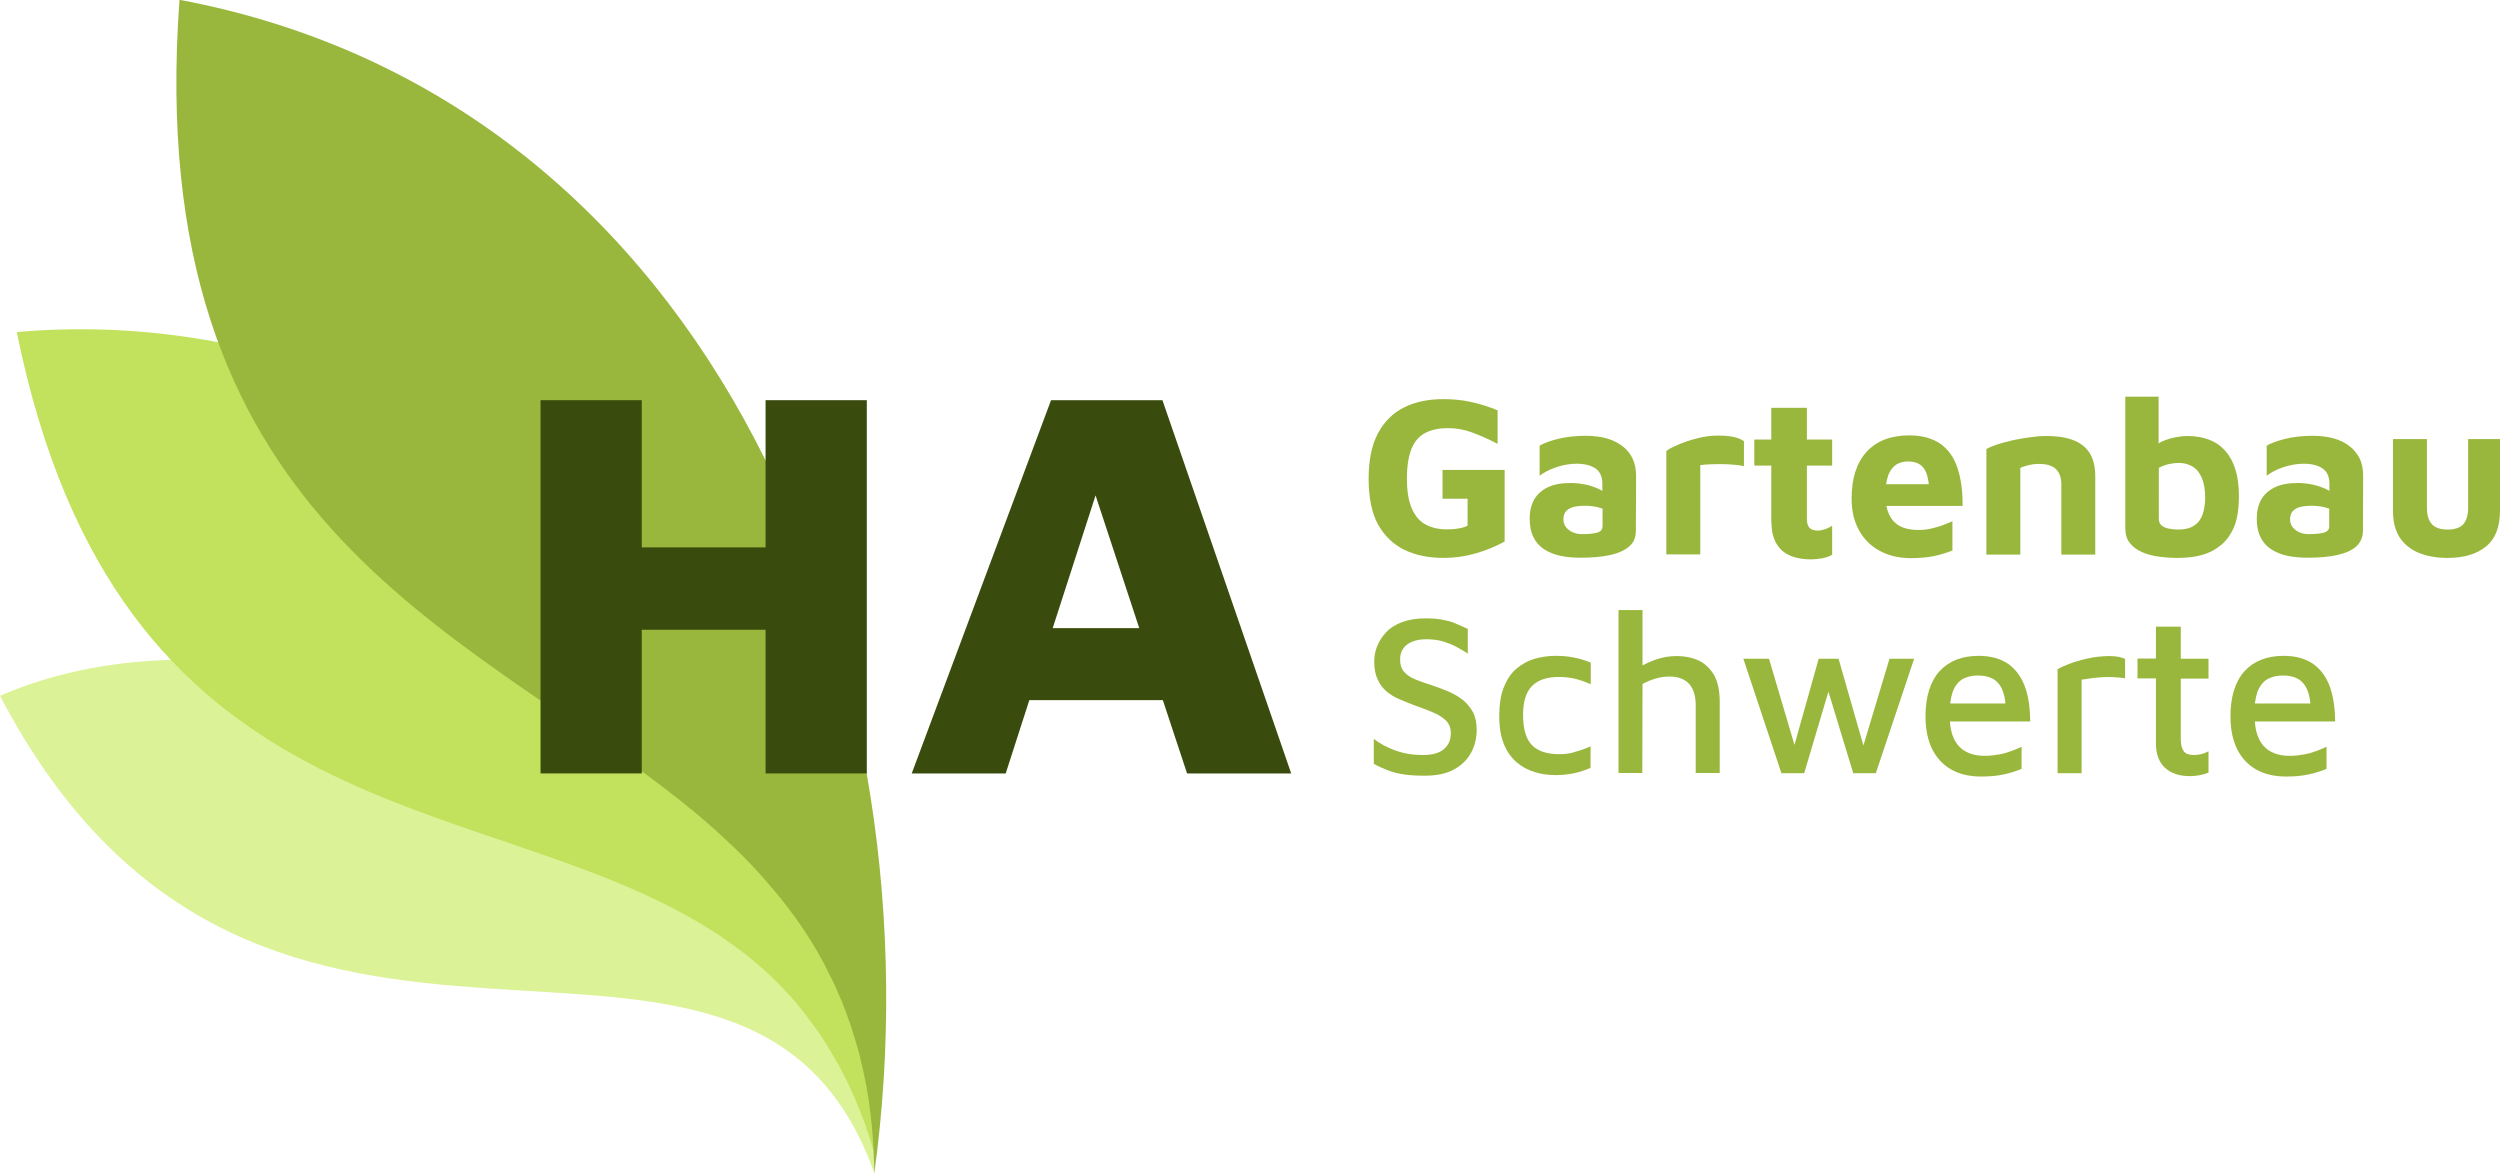 <?xml version="1.0" encoding="utf-8"?>
<!-- Generator: Adobe Illustrator 25.0.1, SVG Export Plug-In . SVG Version: 6.00 Build 0)  -->
<svg version="1.1" id="Ebene_1" xmlns="http://www.w3.org/2000/svg" xmlns:xlink="http://www.w3.org/1999/xlink" x="0px" y="0px"
	 viewBox="0 0 1207.6 567" style="enable-background:new 0 0 1207.6 567;" xml:space="preserve">
<style type="text/css">
	.st0{fill-rule:evenodd;clip-rule:evenodd;fill:#DCF297;}
	.st1{fill-rule:evenodd;clip-rule:evenodd;fill:#C2E25D;}
	.st2{fill-rule:evenodd;clip-rule:evenodd;fill:#9AB73D;}
	.st3{fill:#3A4C0D;}
	.st4{fill:#9AB73D;}
</style>
<g>
	<g>
		<path class="st0" d="M0,336.1c160.1-69.5,424.8,80.5,422.4,230.8C360.9,393.1,127.1,579.1,0,336.1L0,336.1z"/>
		<path class="st1" d="M422.1,556.6C435.3,348.7,238,140.2,8.1,160.4c48.6,239.7,217,220.1,327.3,284c0.3,0.2,0.6,0.3,0.9,0.5
			c1,0.6,2,1.2,3,1.8c0.4,0.3,0.9,0.5,1.3,0.8c1.5,0.9,3,1.9,4.5,2.8c0.7,0.4,1.4,0.9,2,1.3c0.7,0.5,1.5,1,2.2,1.5
			c1.2,0.8,2.5,1.7,3.7,2.6c0.6,0.4,1.2,0.9,1.8,1.3c0.9,0.7,1.8,1.3,2.7,2c0.5,0.4,1.1,0.8,1.6,1.2c1.3,1,2.6,2,3.8,3
			c0.5,0.4,0.9,0.8,1.4,1.2c1,0.9,2.1,1.8,3.1,2.7c0.4,0.3,0.7,0.6,1.1,0.9c1.3,1.2,2.6,2.3,3.8,3.5c0.4,0.4,0.8,0.7,1.1,1.1
			c1.2,1.1,2.3,2.3,3.4,3.4c0.2,0.2,0.4,0.4,0.5,0.5c1.3,1.3,2.5,2.7,3.8,4c0.3,0.4,0.6,0.7,1,1.1c1.3,1.4,2.5,2.8,3.7,4.3
			c0,0.1,0.1,0.1,0.1,0.2c1.2,1.4,2.4,2.9,3.5,4.4c0.3,0.4,0.5,0.7,0.8,1.1c1.2,1.5,2.3,3.1,3.5,4.7c0.1,0.2,0.2,0.4,0.4,0.5
			c1.1,1.5,2.1,3,3.1,4.6c0.2,0.4,0.5,0.7,0.7,1.1c1.1,1.7,2.2,3.4,3.2,5.2c0.2,0.3,0.3,0.6,0.5,0.8c0.9,1.6,1.9,3.2,2.8,4.8
			c0.2,0.3,0.4,0.7,0.6,1c1,1.8,2,3.7,2.9,5.6c0.2,0.4,0.4,0.8,0.6,1.1c0.8,1.7,1.7,3.5,2.5,5.2c0.1,0.3,0.3,0.6,0.4,0.9
			c0.9,2,1.8,4,2.6,6.1c0.2,0.5,0.4,0.9,0.6,1.4c0.8,1.9,1.5,3.9,2.3,5.9c0.1,0.2,0.2,0.5,0.3,0.7c0.8,2.2,1.5,4.4,2.3,6.6
			c0.2,0.6,0.4,1.1,0.5,1.7c0.7,2.2,1.4,4.5,2.1,6.8C422.1,556.5,422.1,556.5,422.1,556.6C422.1,556.6,422.1,556.6,422.1,556.6
			C422.1,556.6,422.1,556.6,422.1,556.6C422.1,556.6,422.1,556.6,422.1,556.6z"/>
		<path class="st2" d="M419.6,531.2c0.1,0.8,0.2,1.5,0.3,2.3c0.4,2.7,0.7,5.5,1,8.3c0.1,0.6,0.1,1.3,0.2,1.9
			c0.7,7.4,1.1,15.2,1.2,23.2c33-238.8-74.9-518-335.6-567C68.4,251.1,220.8,301.8,326.3,384.9c0.4,0.3,0.9,0.7,1.3,1
			c1.7,1.3,3.3,2.6,4.9,4c0.8,0.6,1.5,1.2,2.3,1.8c0.8,0.7,1.7,1.4,2.5,2.1c1.4,1.2,2.7,2.3,4.1,3.5c0.6,0.6,1.3,1.1,1.9,1.7
			c1.1,0.9,2.1,1.9,3.2,2.8c0.5,0.5,1.1,1,1.6,1.5c1.4,1.3,2.9,2.7,4.3,4c0.5,0.5,1,1,1.6,1.5c1.5,1.4,2.9,2.8,4.3,4.2
			c0.3,0.3,0.6,0.6,0.9,0.9c1.3,1.3,2.6,2.6,3.9,4c0.4,0.4,0.8,0.8,1.2,1.3c1.4,1.5,2.8,3,4.2,4.6c0.3,0.4,0.7,0.8,1,1.2
			c1.2,1.4,2.5,2.8,3.7,4.3c0.2,0.3,0.5,0.6,0.7,0.8c1.4,1.6,2.7,3.2,4,4.9c0.4,0.4,0.7,0.9,1.1,1.4c1.3,1.7,2.6,3.3,3.8,5
			c0.2,0.3,0.4,0.6,0.7,0.9c1.1,1.5,2.2,3,3.2,4.5c0.3,0.5,0.6,0.9,0.9,1.4c1.2,1.7,2.3,3.4,3.4,5.2c0.3,0.5,0.7,1.1,1,1.6
			c1,1.5,1.9,3.1,2.8,4.7c0.2,0.4,0.5,0.8,0.7,1.2c1,1.7,1.9,3.5,2.9,5.3c0.3,0.7,0.7,1.3,1,2c0.9,1.8,1.8,3.6,2.7,5.4
			c0.3,0.6,0.6,1.3,0.9,1.9c0.7,1.4,1.3,2.8,1.9,4.3c0.3,0.7,0.6,1.5,1,2.2c0.8,1.8,1.5,3.6,2.2,5.5c0.3,0.9,0.7,1.8,1,2.7
			c0.5,1.4,1,2.8,1.5,4.2c0.4,1.3,0.9,2.6,1.3,4c0.4,1.3,0.8,2.6,1.2,3.9c0.3,1.1,0.6,2.2,1,3.3c0.5,1.7,1,3.5,1.4,5.3
			c0.3,1.3,0.6,2.6,0.9,3.9c0.2,1,0.5,2.1,0.7,3.1c0.5,2.1,0.9,4.3,1.3,6.4c0.2,1,0.4,1.9,0.5,2.9
			C419.1,528.2,419.4,529.7,419.6,531.2z"/>
	</g>
	<g>
		<polygon class="st3" points="369.8,264.4 310,264.4 310,193.3 261.1,193.3 261.1,373.6 310,373.6 310,304.2 369.8,304.2 
			369.8,373.6 418.7,373.6 418.7,193.3 369.8,193.3 		"/>
		<path class="st3" d="M573.4,373.6h50.3l-62.2-180.3h-53.8l-67.3,180.3h45.4l11.4-35.4h64.5L573.4,373.6z M508.5,303.4l20.7-64.1
			l21.1,64.1H508.5z"/>
	</g>
	<g>
		<path class="st4" d="M678.4,265.6c5.4,2.6,11.7,3.9,18.9,3.9c5.1,0,10.2-0.7,15.2-2.1c5-1.4,9.7-3.3,14.3-5.8v-34.6h-30v13.9h12.1
			v13c-1.3,0.7-2.8,1.1-4.6,1.4c-1.7,0.3-3.6,0.4-5.6,0.4c-3.8,0-7.2-0.8-10-2.3c-2.9-1.5-5.1-4.1-6.7-7.7
			c-1.6-3.6-2.4-8.4-2.4-14.5c0-6.2,0.8-11,2.3-14.6c1.5-3.6,3.8-6.1,6.8-7.6c3-1.5,6.6-2.2,10.7-2.2c4,0,8,0.7,11.7,2.1
			c3.8,1.4,7.9,3.2,12.3,5.5v-16.2c-4-1.7-8.3-3-12.7-4c-4.4-1-8.9-1.4-13.6-1.4c-7.2,0-13.5,1.3-18.9,4c-5.4,2.7-9.6,6.9-12.6,12.5
			c-3,5.7-4.5,13-4.5,21.9c0,9.1,1.5,16.5,4.5,22.1C668.8,258.9,673,263,678.4,265.6z"/>
		<path class="st4" d="M790.2,256.3l0.1-26.3c0-3.4-0.6-6.2-1.7-8.5c-1.1-2.3-2.6-4.2-4.4-5.6c-1.8-1.5-3.8-2.6-5.9-3.4
			c-2.1-0.8-4.3-1.3-6.4-1.6c-2.1-0.3-4.1-0.4-5.8-0.4c-5,0-9.5,0.5-13.5,1.5c-4,1-7,2.1-8.9,3.3v14.5c2.1-1.6,4.7-3,8-4.1
			c3.3-1.1,6.5-1.7,9.8-1.7c4,0,7,0.8,9.2,2.3c2.2,1.5,3.3,4,3.3,7.3v3.5c-0.5-0.3-1.1-0.6-1.7-0.9c-1.9-0.9-4-1.6-6.3-2.1
			c-2.4-0.5-4.8-0.8-7.3-0.8c-4.5,0-8.2,0.7-11.1,2.1c-2.9,1.4-5.1,3.4-6.6,6c-1.4,2.6-2.1,5.6-2.1,9c0,3.7,0.6,6.7,1.9,9.2
			c1.2,2.5,3,4.4,5.2,5.8c2.2,1.4,4.9,2.5,7.8,3.1c3,0.6,6.2,0.9,9.5,0.9c5.7,0,10.5-0.4,14.5-1.3c4-0.9,7.1-2.3,9.2-4.2
			C789.2,262.1,790.2,259.5,790.2,256.3z M771.8,257.2c-1.5,0.5-4.1,0.8-7.9,0.8c-1.5,0-2.9-0.3-4.2-0.9c-1.4-0.6-2.4-1.4-3.3-2.5
			c-0.8-1.1-1.2-2.4-1.2-3.7c0-2.3,0.8-3.9,2.5-5c1.7-1.1,4.3-1.6,7.9-1.6c2.4,0,4.6,0.3,6.6,0.8c0.7,0.2,1.3,0.4,1.9,0.6v8.6
			C774,255.7,773.3,256.7,771.8,257.2z"/>
		<path class="st4" d="M842.5,213.2c-1-0.8-2.5-1.5-4.5-2c-2-0.5-4.7-0.8-8.2-0.8s-6.9,0.5-10.3,1.4c-3.4,0.9-6.4,1.9-9.1,3.1
			c-2.6,1.1-4.5,2.1-5.5,3v49.9h16.4v-43.1c1.2-0.2,2.8-0.4,4.6-0.4c1.8-0.1,3.8-0.1,5.8-0.1c2.1,0,4,0.1,6,0.3
			c1.9,0.1,3.5,0.4,4.7,0.7V213.2z"/>
		<path class="st4" d="M855.7,252.6c0,5.6,1.6,9.9,4.7,13c3.2,3,8,4.6,14.4,4.6c1.7,0,3.4-0.2,5.2-0.5c1.8-0.3,3.5-0.9,5-1.7v-14.1
			c-0.9,0.7-2,1.2-3.3,1.7c-1.3,0.4-2.5,0.7-3.6,0.7c-1.9,0-3.3-0.5-4.1-1.4c-0.8-0.9-1.2-2.3-1.2-4.2v-25.8h12.2v-12.6h-12.2v-15.3
			h-17.2v15.3h-8.2v12.6h8.2V252.6z"/>
		<path class="st4" d="M908,266.1c4.3,2.3,9.2,3.5,14.8,3.5c4.3,0,8.1-0.3,11.4-1c3.3-0.7,6.2-1.6,8.9-2.7v-14.1
			c-1.2,0.5-2.8,1.1-4.5,1.8s-3.7,1.2-5.7,1.7c-2,0.5-4.1,0.7-6.1,0.7c-5.6,0-9.6-1.4-12.2-4.3c-1.7-1.9-2.8-4.3-3.4-7.3h36.8
			c0.1-7.3-0.8-13.4-2.5-18.5s-4.5-8.9-8.3-11.6c-3.8-2.6-8.8-4-14.9-4c-9,0-15.9,2.7-20.7,8c-4.8,5.3-7.2,12.8-7.2,22.5
			c0,6,1.2,11.1,3.6,15.4C900.4,260.5,903.7,263.8,908,266.1z M916,224.4c1.7-1,3.5-1.5,5.6-1.5c3.7,0,6.3,1.2,7.9,3.6
			c1.1,1.6,1.8,4.1,2.2,7.4h-20.6c0.2-1.7,0.6-3.1,1-4.4C913.1,227.1,914.4,225.4,916,224.4z"/>
		<path class="st4" d="M995.7,233.7v34.2h16.4v-37.5c0-4.9-0.9-8.8-2.8-11.7c-1.9-2.9-4.6-4.9-8.1-6.2c-3.5-1.3-7.8-1.9-12.8-1.9
			c-2.4,0-4.9,0.2-7.7,0.6c-2.8,0.4-5.5,0.8-8.2,1.4c-2.7,0.6-5.2,1.3-7.5,2c-2.3,0.8-4.1,1.5-5.5,2.3v51h16.4V226
			c0.9-0.4,2.2-0.9,3.9-1.3c1.7-0.4,3.4-0.6,5.1-0.6c2,0,3.7,0.2,5.1,0.7c1.4,0.5,2.5,1.1,3.3,2c0.8,0.8,1.4,1.9,1.8,3
			C995.5,231.1,995.7,232.4,995.7,233.7z"/>
		<path class="st4" d="M1081.5,239.8c0-9.6-2.1-16.8-6.4-21.8c-4.3-5-10.6-7.4-18.8-7.4c-1.4,0-3.2,0.2-5.3,0.6
			c-2.1,0.4-4.2,1-6.3,1.9c-0.7,0.3-1.4,0.7-2,1.1v-22.6h-16.1V255c0,3,0.7,5.5,2.2,7.3c1.5,1.9,3.4,3.3,5.9,4.4
			c2.5,1.1,5.2,1.8,8.3,2.2c3,0.4,6.1,0.6,9.2,0.6c4.3,0,8.2-0.5,11.7-1.5s6.6-2.7,9.3-5c2.6-2.3,4.7-5.3,6.2-9.1
			C1080.8,250.1,1081.5,245.4,1081.5,239.8z M1063.9,248.6c-0.8,2.3-2.2,4.1-4.1,5.3c-1.9,1.3-4.5,1.9-7.7,1.9
			c-1.7,0-3.3-0.2-4.7-0.5s-2.6-0.9-3.4-1.6c-0.8-0.7-1.2-1.8-1.2-3.1V226c1.4-0.8,3-1.4,4.7-1.8c1.8-0.4,3.4-0.6,4.9-0.6
			c2.5,0,4.7,0.6,6.6,1.7c1.9,1.1,3.4,2.9,4.5,5.4c1.1,2.5,1.7,5.8,1.7,10C1065.1,243.7,1064.7,246.4,1063.9,248.6z"/>
		<path class="st4" d="M1135.4,215.9c-1.8-1.5-3.8-2.6-5.9-3.4c-2.1-0.8-4.3-1.3-6.4-1.6c-2.1-0.3-4.1-0.4-5.8-0.4
			c-5,0-9.5,0.5-13.5,1.5c-4,1-7,2.1-8.9,3.3v14.5c2.1-1.6,4.7-3,8-4.1c3.3-1.1,6.5-1.7,9.8-1.7c4,0,7,0.8,9.2,2.3
			c2.2,1.5,3.3,4,3.3,7.3v3.5c-0.5-0.3-1.1-0.6-1.7-0.9c-1.9-0.9-4-1.6-6.3-2.1c-2.4-0.5-4.8-0.8-7.3-0.8c-4.5,0-8.2,0.7-11.1,2.1
			c-2.9,1.4-5.1,3.4-6.6,6c-1.4,2.6-2.1,5.6-2.1,9c0,3.7,0.6,6.7,1.9,9.2c1.2,2.5,3,4.4,5.2,5.8c2.2,1.4,4.9,2.5,7.8,3.1
			c3,0.6,6.2,0.9,9.5,0.9c5.7,0,10.5-0.4,14.5-1.3c4-0.9,7.1-2.3,9.2-4.2c2.1-1.9,3.2-4.5,3.2-7.7l0.1-26.3c0-3.4-0.6-6.2-1.7-8.5
			C1138.6,219.2,1137.2,217.4,1135.4,215.9z M1122.8,257.2c-1.5,0.5-4.1,0.8-7.9,0.8c-1.5,0-2.9-0.3-4.2-0.9
			c-1.4-0.6-2.4-1.4-3.3-2.5c-0.8-1.1-1.2-2.4-1.2-3.7c0-2.3,0.8-3.9,2.5-5c1.7-1.1,4.3-1.6,7.9-1.6c2.4,0,4.6,0.3,6.6,0.8
			c0.7,0.2,1.3,0.4,1.9,0.6v8.6C1125.1,255.7,1124.3,256.7,1122.8,257.2z"/>
		<path class="st4" d="M1192.2,212.1v33.2c0,3.5-0.8,6.2-2.3,7.9c-1.5,1.7-4.1,2.6-7.6,2.6c-3.5,0-6-0.9-7.6-2.6
			c-1.6-1.7-2.4-4.4-2.4-7.9v-33.2h-16.4v34.5c0,5.4,1.1,9.7,3.3,13.1c2.2,3.3,5.3,5.8,9.3,7.4c4,1.6,8.5,2.4,13.7,2.4
			c7.9,0,14.1-1.8,18.6-5.5c4.6-3.7,6.8-9.5,6.8-17.4v-34.5H1192.2z"/>
		<path class="st4" d="M706.6,338.1c-2-1.6-4.3-2.9-6.8-4c-2.6-1.1-5.2-2.1-7.9-3c-3.1-1-5.8-1.9-8.2-2.9c-2.4-1-4.2-2.2-5.5-3.7
			c-1.3-1.5-1.9-3.5-1.9-6.1c0-1.9,0.5-3.6,1.5-5.1c1-1.5,2.5-2.6,4.5-3.4c2-0.8,4.5-1.2,7.6-1.1c2.7,0.1,5.2,0.4,7.4,1.1
			c2.2,0.7,4.2,1.5,6.1,2.5c1.9,1,3.7,2.1,5.6,3.3v-11.9c-2.3-1.1-4.4-2-6.3-2.8c-1.9-0.8-4-1.3-6.2-1.7c-2.2-0.4-4.7-0.6-7.7-0.6
			c-4.5,0-8.3,0.6-11.5,1.8c-3.2,1.2-5.8,2.8-7.7,4.9c-1.9,2-3.4,4.3-4.4,6.8c-1,2.5-1.4,5-1.4,7.4c0,3.5,0.6,6.4,1.7,8.7
			c1.1,2.4,2.6,4.3,4.4,5.8c1.8,1.5,3.9,2.8,6.2,3.7c2.3,1,4.6,1.9,6.9,2.8c3.1,1.1,6,2.2,8.7,3.3c2.7,1.1,4.9,2.4,6.6,4
			c1.7,1.6,2.5,3.7,2.5,6.2c0,3.3-1.1,5.9-3.4,7.8c-2.2,1.9-5.6,2.8-10.2,2.8c-4.7,0-9.1-0.7-13.2-2.2c-4.1-1.5-7.5-3.3-10.4-5.6
			V369c2.4,1.3,4.8,2.3,7.1,3.2c2.3,0.9,4.8,1.5,7.6,1.9c2.8,0.4,6,0.6,9.7,0.6c6,0,10.8-1,14.5-3.1c3.7-2.1,6.4-4.8,8.2-8.2
			c1.7-3.3,2.6-6.9,2.6-10.7c0-3.5-0.6-6.4-1.8-8.7C710.1,341.6,708.5,339.6,706.6,338.1z"/>
		<path class="st4" d="M753.3,364.3c-6.2,0-10.7-1.5-13.5-4.6c-2.8-3-4.1-7.9-4.1-14.5c0-6.4,1.5-11,4.4-13.9
			c2.9-2.9,7.2-4.3,13-4.3c2.7,0,5.3,0.3,7.8,0.9c2.5,0.6,5,1.5,7.5,2.6v-10.4c-2.5-1.1-5.2-1.9-8.2-2.5c-2.9-0.6-5.9-0.8-8.8-0.8
			c-3.5,0-6.8,0.5-10.1,1.4c-3.3,1-6.2,2.6-8.8,4.8c-2.6,2.2-4.6,5.2-6.1,9c-1.5,3.7-2.2,8.4-2.2,14c0,5.4,0.8,10,2.3,13.6
			c1.5,3.6,3.6,6.5,6.2,8.7c2.6,2.2,5.5,3.7,8.8,4.7c3.2,1,6.5,1.4,9.9,1.4c3.2,0,6.1-0.3,8.9-0.9c2.8-0.6,5.5-1.5,8-2.6v-10.4
			c-2.2,1-4.6,1.9-7.2,2.6C758.7,364,756,364.3,753.3,364.3z"/>
		<path class="st4" d="M820.8,319.2c-3.1-1.5-6.8-2.3-11.1-2.3c-3.3,0-6.7,0.6-10.2,1.8c-2.2,0.8-4.2,1.7-6.1,2.7v-26.7h-11.6v78.7
			h11.5l0.1-43c2-1.1,4.1-2,6.3-2.6c2.2-0.7,4.5-1,6.7-1c4.2,0,7.3,1.2,9.5,3.5c2.1,2.4,3.2,5.8,3.2,10.3v32.8h11.6v-34.3
			c0-5.3-0.9-9.6-2.6-12.8C826.2,323.1,823.8,320.7,820.8,319.2z"/>
		<polygon class="st4" points="900.1,360.1 888.1,318.2 878.5,318.2 866.8,359.8 854.5,318.2 842.1,318.2 860.5,373.5 871.5,373.5 
			883.2,334.1 895.2,373.5 906.1,373.5 924.6,318.2 912.7,318.2 		"/>
		<path class="st4" d="M978.2,331.9c-1.7-4.7-4.3-8.4-8-11.1c-3.7-2.6-8.5-4-14.4-4c-8.1,0-14.4,2.5-18.9,7.4
			c-4.5,5-6.8,12.3-6.8,21.9c0,6.2,1.1,11.5,3.3,15.9c2.2,4.3,5.3,7.6,9.3,9.8c4,2.2,8.7,3.3,14.2,3.3c4,0,7.7-0.3,10.9-1
			c3.2-0.7,6.1-1.6,8.7-2.7v-10.7c-1.3,0.7-2.9,1.3-4.7,2c-1.8,0.7-3.8,1.3-6,1.7c-2.2,0.4-4.5,0.7-7,0.7c-5.6,0-9.8-1.6-12.7-4.8
			c-2.5-2.8-3.9-6.8-4.2-11.8h38.8C980.6,342.2,979.9,336.6,978.2,331.9z M947.9,328.1c2.1-1.2,4.6-1.8,7.5-1.8
			c4.6,0,7.9,1.3,10,3.9c1.8,2.2,2.9,5.4,3.3,9.6H942c0.3-2.2,0.7-4,1.2-5.6C944.3,331.4,945.9,329.3,947.9,328.1z"/>
		<path class="st4" d="M1019,316.9c-3.6,0-7.2,0.4-10.7,1.2s-6.6,1.7-9.1,2.7c-2.6,1-4.3,1.8-5.3,2.4v50.3h11.6v-45.2
			c1.5-0.2,3.1-0.4,4.8-0.7c1.8-0.2,3.6-0.4,5.4-0.5c1.8-0.1,3.7-0.1,5.5,0c1.8,0.1,3.6,0.3,5.3,0.5v-9.3c-0.8-0.4-1.8-0.7-3-1
			C1022.4,317.1,1020.9,316.9,1019,316.9z"/>
		<path class="st4" d="M1053.3,302.7h-11.9v15.4h-8.9v9.6h8.9v31.5c0,5.1,1.5,9,4.4,11.7c2.9,2.6,6.9,4,11.8,4c1.5,0,3-0.1,4.7-0.4
			c1.7-0.3,3.1-0.7,4.5-1.3v-10.3c-0.9,0.5-1.9,0.9-3.2,1.3c-1.3,0.3-2.5,0.5-3.7,0.5c-2.5,0-4.2-0.6-5.1-1.9
			c-0.9-1.3-1.4-3.2-1.4-5.8v-29.2h13.4v-9.6h-13.4V302.7z"/>
		<path class="st4" d="M1125.5,331.9c-1.7-4.7-4.3-8.4-8-11.1c-3.7-2.6-8.5-4-14.4-4c-8.1,0-14.4,2.5-18.9,7.4
			c-4.5,5-6.8,12.3-6.8,21.9c0,6.2,1.1,11.5,3.3,15.9c2.2,4.3,5.3,7.6,9.3,9.8c4,2.2,8.7,3.3,14.2,3.3c4,0,7.7-0.3,10.9-1
			c3.2-0.7,6.1-1.6,8.7-2.7v-10.7c-1.3,0.7-2.9,1.3-4.7,2c-1.8,0.7-3.8,1.3-6,1.7c-2.2,0.4-4.5,0.7-7,0.7c-5.6,0-9.8-1.6-12.7-4.8
			c-2.5-2.8-3.9-6.8-4.2-11.8h38.8C1127.9,342.2,1127.1,336.6,1125.5,331.9z M1095.2,328.1c2.1-1.2,4.6-1.8,7.5-1.8
			c4.6,0,7.9,1.3,10,3.9c1.8,2.2,2.9,5.4,3.3,9.6h-26.8c0.3-2.2,0.7-4,1.2-5.6C1091.6,331.4,1093.1,329.3,1095.2,328.1z"/>
	</g>
</g>
</svg>
